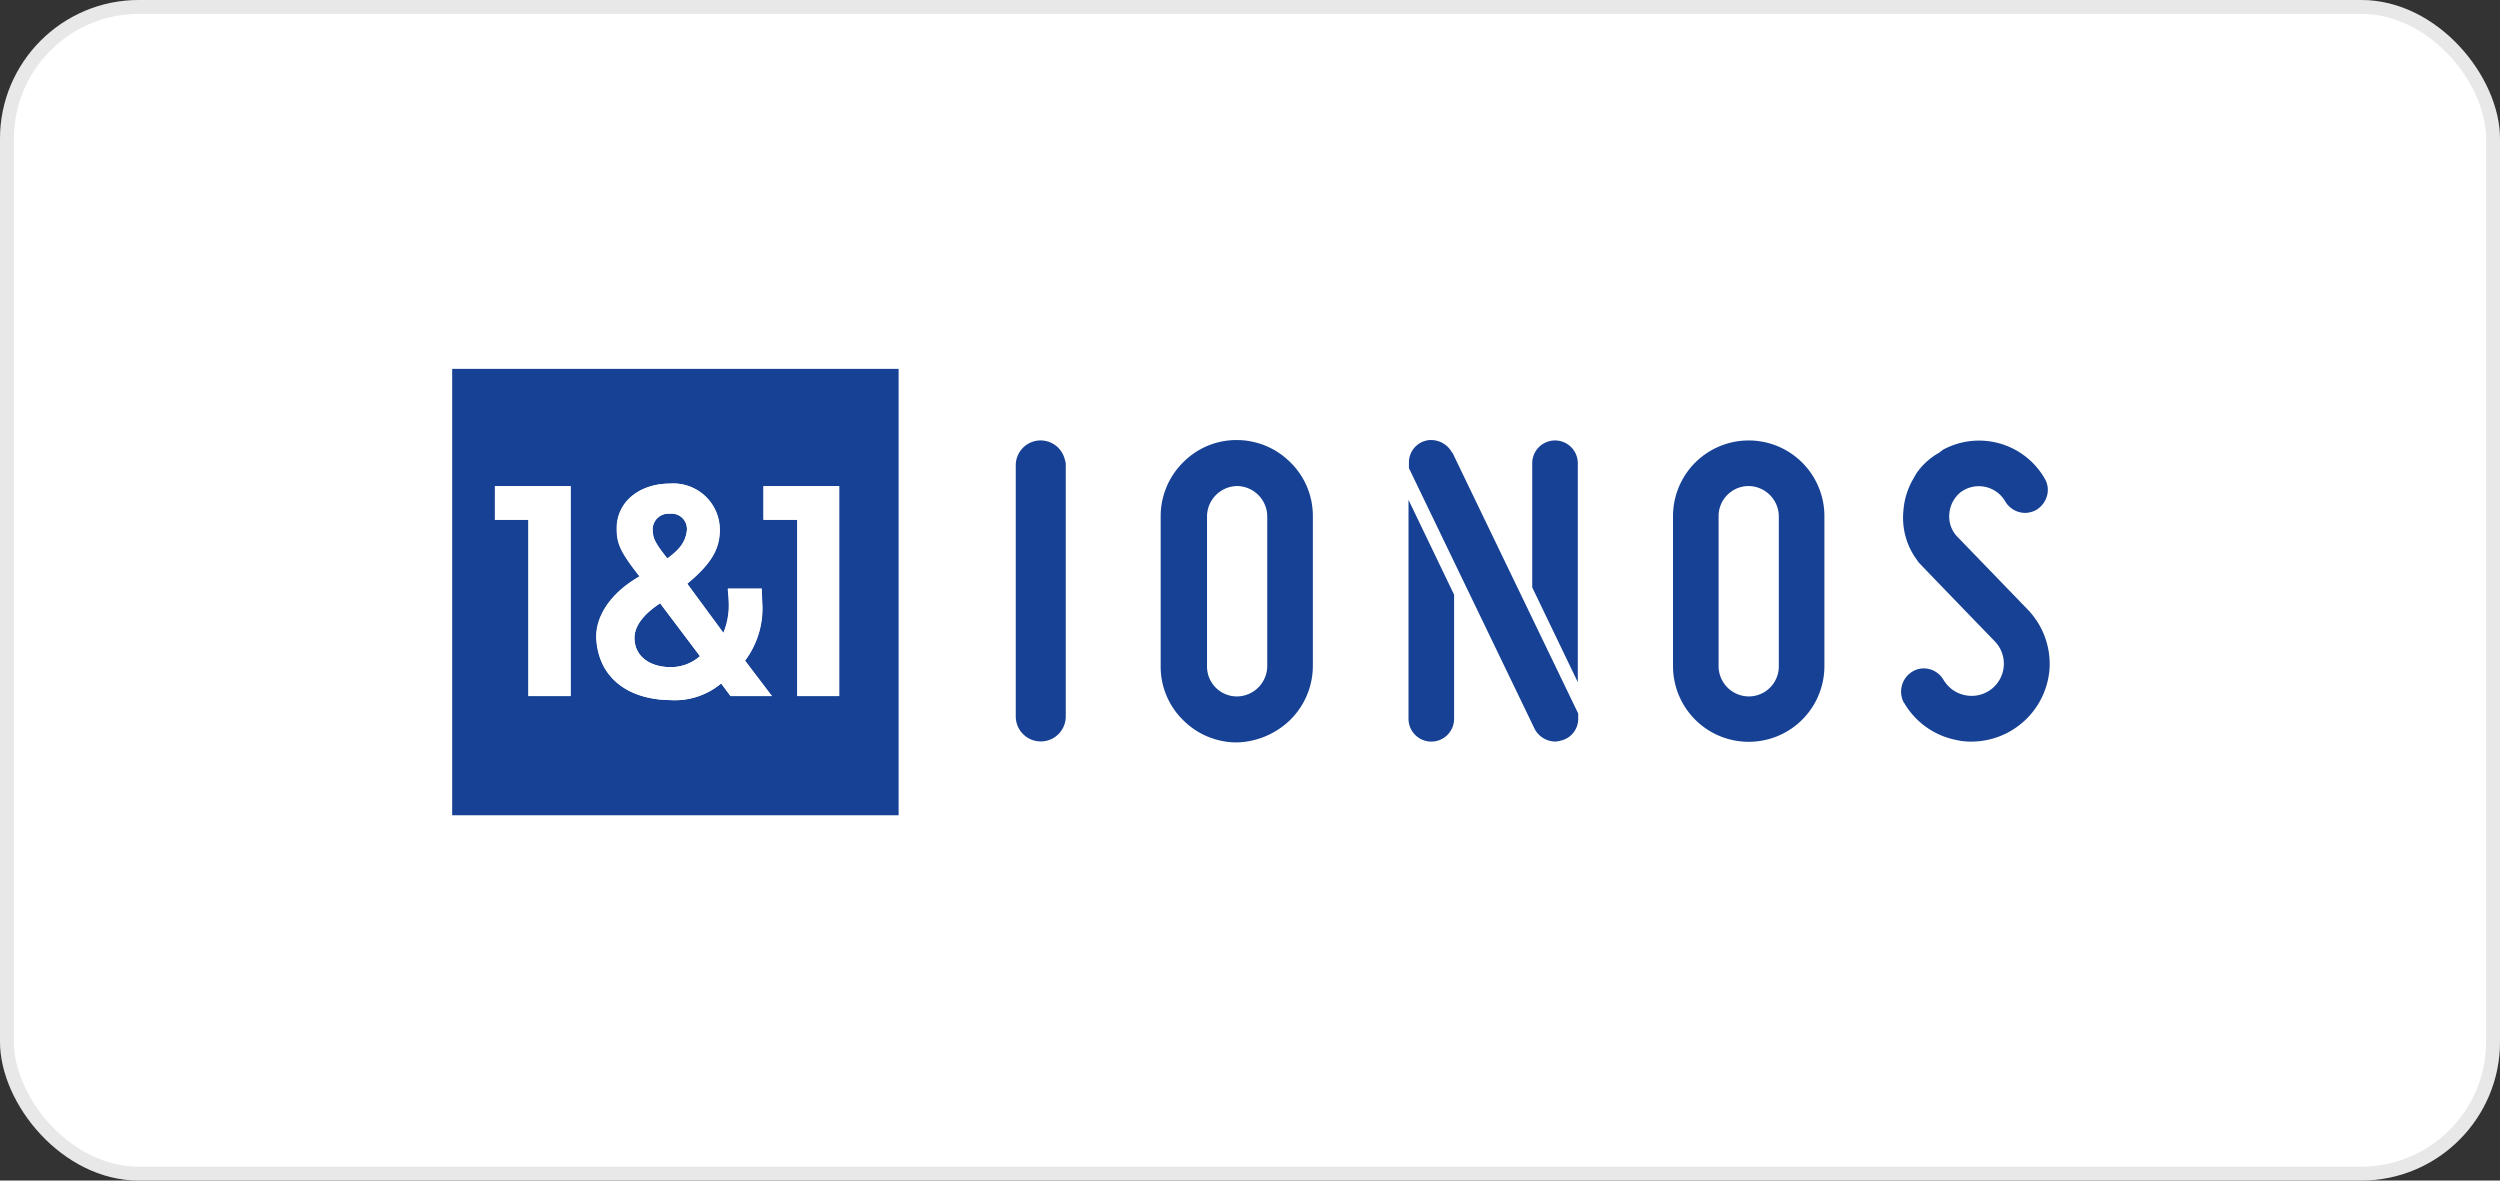 <svg xmlns="http://www.w3.org/2000/svg" width="180" height="85" viewBox="0 0 180 85"><rect x="0" y="0" width="180" height="85" fill="#333333" stroke="none"/><g id="client-logo-technologies-we-use-logo-ionos" transform="translate(-930 -339)"><g id="_01-volotea" data-name="01-volotea" transform="translate(930 339)" fill="#fff" stroke="rgba(112,112,112,0.16)" stroke-width="1"><rect width="180" height="85" rx="10" stroke="none"></rect><rect x="0.5" y="0.5" width="179" height="84" rx="9.5" fill="none"></rect></g><g id="client-logo-technologies-we-use-logo-ionos-2" data-name="client-logo-technologies-we-use-logo-ionos" transform="translate(962 365)"><path id="Path_55" data-name="Path 55" d="M191.092,45.175a2.128,2.128,0,0,0,.645-1.524V32.868a2.2,2.2,0,0,0-2.168-2.168,2.2,2.2,0,0,0-2.168,2.168V43.68a2.173,2.173,0,0,0,.615,1.524,2.1,2.1,0,0,0,1.524.615,2.2,2.2,0,0,0,1.553-.645Zm37.476-1.524V32.868A2.2,2.2,0,0,0,226.4,30.7a2.163,2.163,0,0,0-2.168,2.168V43.68a2.145,2.145,0,0,0,2.168,2.168A2.208,2.208,0,0,0,228.568,43.651Z" transform="translate(-132.49 -21.705)" fill="none"></path><path id="Path_56" data-name="Path 56" d="M208.2,26.374a2.111,2.111,0,0,1-.586-1.67,2.207,2.207,0,0,1,.82-1.553,2.2,2.2,0,0,1,3.194.645,1.676,1.676,0,0,0,1.436.85,1.76,1.76,0,0,0,.791-.205,1.736,1.736,0,0,0,.791-1.026,1.58,1.58,0,0,0-.176-1.26,5.451,5.451,0,0,0-7.325-2.051l-.264.205a4.891,4.891,0,0,0-1.641,1.494l-.234.41a5.334,5.334,0,0,0-.7,2.285,5.108,5.108,0,0,0,.82,3.311l.264.381c.117.147,5.509,5.714,5.509,5.714a2.316,2.316,0,0,1-2.139,3.868,2.353,2.353,0,0,1-1.084-.527l-.234-.234-.176-.234c-.029-.029-.029-.059-.059-.088a1.651,1.651,0,0,0-1.436-.85,1.575,1.575,0,0,0-.82.234,1.684,1.684,0,0,0-.615,2.227l.029.029a5.575,5.575,0,0,0,3.75,2.666,4.552,4.552,0,0,0,1.084.117,5.655,5.655,0,0,0,5.626-5.186,5.641,5.641,0,0,0-1.582-4.337l-5.04-5.216Zm-9.581,9.288V24.879a5.45,5.45,0,1,0-10.9,0V35.691a5.45,5.45,0,1,0,10.9-.029Zm-7.618,0V24.879a2.163,2.163,0,0,1,2.168-2.168,2.2,2.2,0,0,1,2.168,2.168V35.691a2.163,2.163,0,0,1-2.168,2.168A2.188,2.188,0,0,1,191,35.662ZM171.81,20.308a1.706,1.706,0,0,0-1.494-.908,1.1,1.1,0,0,0-.322.029,1.61,1.61,0,0,0-1.289,1.612v.381L177.758,40.2a1.7,1.7,0,0,0,1.465.908,1.485,1.485,0,0,0,.381-.059,1.61,1.61,0,0,0,1.289-1.612V39.09s-8.819-18.284-9.054-18.782Zm9.054.762a1.641,1.641,0,1,0-3.282,0v8.937l3.282,6.827Zm-12.189,18.4a1.641,1.641,0,1,0,3.282,0V30.534l-3.282-6.827Zm-8.5.059a5.455,5.455,0,0,0,1.612-3.868V24.879a5.384,5.384,0,0,0-1.612-3.868A5.455,5.455,0,0,0,156.31,19.4a5.384,5.384,0,0,0-3.868,1.612,5.455,5.455,0,0,0-1.612,3.868V35.691a5.384,5.384,0,0,0,1.612,3.868,5.455,5.455,0,0,0,3.868,1.612A5.74,5.74,0,0,0,160.178,39.53Zm-6.007-3.868V24.879a2.2,2.2,0,0,1,2.168-2.168,2.2,2.2,0,0,1,2.168,2.168V35.691a2.2,2.2,0,0,1-2.168,2.168,2.152,2.152,0,0,1-2.168-2.2Zm-10.226-14.8c0-.059-.029-.088-.029-.117a1.79,1.79,0,0,0-3.516.44V39.3a1.8,1.8,0,1,0,3.6,0V21.217a1.1,1.1,0,0,0-.029-.293Z" transform="translate(-99.262 -13.716)" fill="#164194"></path><path id="Path_57" data-name="Path 57" d="M0,0V33.227H33.227V0ZM32.7,32.7H.557V.557H32.7Z" fill="#fff"></path><path id="Path_58" data-name="Path 58" d="M1.9,34.043H34.043V1.9H1.9Zm22.415-23.7h5.45V25.458H26.747V12.771H24.315Zm-8.937,6.5C14,15.085,13.737,14.5,13.737,13.386c0-1.875,1.582-3.223,3.838-3.223a3.34,3.34,0,0,1,3.575,3.311c0,1.406-.586,2.432-2.344,3.9l2.608,3.545a5.27,5.27,0,0,0,.381-2.373c0-.117-.029-.469-.059-.82h2.432c0,.322.029.791.029.908a6.161,6.161,0,0,1-1.231,4.278L24.9,25.458H21.942l-.674-.908a5.2,5.2,0,0,1-3.633,1.2c-3.047-.029-5.157-1.582-5.362-4.337C12.155,19.773,13.269,18.045,15.378,16.843Zm-10.4-6.5h5.45V25.458H7.409V12.771H4.977Z" transform="translate(-1.343 -1.343)" fill="#164194"></path><path id="Path_59" data-name="Path 59" d="M49.3,48.546a3.133,3.133,0,0,0,2.11-.791l-2.871-3.809c-1.348.879-1.875,1.758-1.846,2.578C46.727,47.755,47.781,48.546,49.3,48.546Zm1.172-9.933A1.1,1.1,0,0,0,49.246,37.5a1.158,1.158,0,0,0-1.26,1.143c0,.615.176.967,1.055,2.08C50.1,39.961,50.477,39.287,50.477,38.613Z" transform="translate(-33.014 -26.512)" fill="#164194"></path><path id="Path_60" data-name="Path 60" d="M34.17,45.395h3.018V30.276h-5.45v2.432H34.17Zm-9.113.293a5.2,5.2,0,0,0,3.633-1.2l.674.908h2.989L30.42,42.846a6.31,6.31,0,0,0,1.231-4.278c0-.117-.029-.586-.029-.908H29.189c.029.381.059.7.059.82a4.884,4.884,0,0,1-.381,2.373l-2.608-3.545c1.758-1.465,2.344-2.52,2.344-3.9A3.34,3.34,0,0,0,25.029,30.1c-2.256,0-3.838,1.377-3.838,3.223,0,1.084.293,1.7,1.641,3.457-2.11,1.231-3.223,2.93-3.106,4.571C19.9,44.106,22.011,45.659,25.058,45.688ZM25,32.268a1.1,1.1,0,0,1,1.231,1.113,2.688,2.688,0,0,1-1.406,2.11c-.879-1.113-1.055-1.465-1.055-2.08A1.117,1.117,0,0,1,25,32.268Zm-.7,6.446,2.871,3.809a3.192,3.192,0,0,1-2.11.791c-1.524,0-2.578-.791-2.608-2.051C22.421,40.472,22.978,39.593,24.3,38.714ZM14.8,45.395H17.85V30.276H12.4v2.432h2.4Z" transform="translate(-8.767 -21.28)" fill="#fff"></path></g></g></svg>